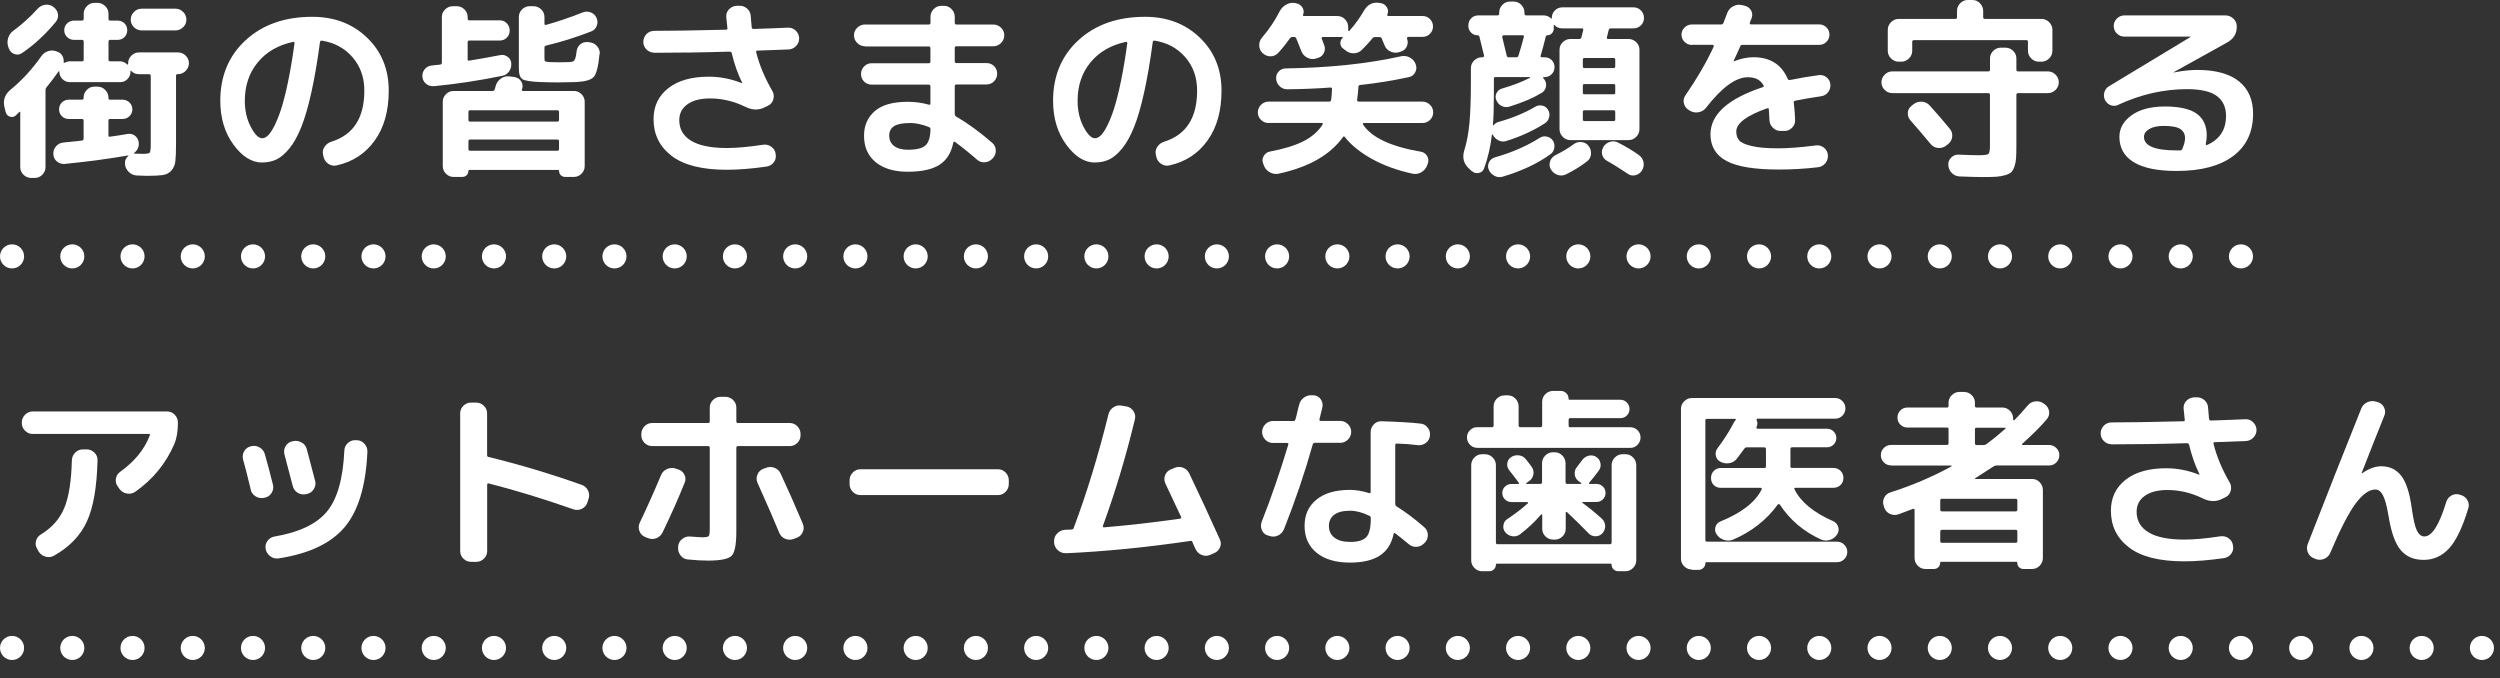 <?xml version="1.0" encoding="UTF-8"?><svg id="_レイヤー_1" xmlns="http://www.w3.org/2000/svg" xmlns:xlink="http://www.w3.org/1999/xlink" viewBox="0 0 415 112.56"><rect x="0" y="0" width="415" height="112.56" fill="#333333" stroke="none"/><defs><style>.cls-1{fill:none;}.cls-2{clip-path:url(#clippath);}.cls-3{fill:#fff;}.cls-4{clip-path:url(#clippath-1);}.cls-5{isolation:isolate;}</style><clipPath id="clippath"><rect class="cls-1" y="105.56" width="415" height="7"/></clipPath><clipPath id="clippath-1"><rect class="cls-1" y="40.56" width="378" height="7"/></clipPath></defs><g class="cls-2"><circle class="cls-3" cx="2" cy="107.56" r="2"/><circle class="cls-3" cx="12" cy="107.56" r="2"/><circle class="cls-3" cx="22" cy="107.56" r="2"/><circle class="cls-3" cx="32" cy="107.56" r="2"/><circle class="cls-3" cx="42" cy="107.56" r="2"/><circle class="cls-3" cx="52" cy="107.56" r="2"/><circle class="cls-3" cx="62" cy="107.56" r="2"/><circle class="cls-3" cx="72" cy="107.56" r="2"/><circle class="cls-3" cx="82" cy="107.56" r="2"/><circle class="cls-3" cx="92" cy="107.56" r="2"/><circle class="cls-3" cx="102" cy="107.56" r="2"/><circle class="cls-3" cx="112" cy="107.56" r="2"/><circle class="cls-3" cx="122" cy="107.56" r="2"/><circle class="cls-3" cx="132" cy="107.56" r="2"/><circle class="cls-3" cx="142" cy="107.56" r="2"/><circle class="cls-3" cx="152" cy="107.56" r="2"/><circle class="cls-3" cx="162" cy="107.56" r="2"/><circle class="cls-3" cx="172" cy="107.56" r="2"/><circle class="cls-3" cx="182" cy="107.56" r="2"/><circle class="cls-3" cx="192" cy="107.56" r="2"/><circle class="cls-3" cx="202" cy="107.56" r="2"/><circle class="cls-3" cx="212" cy="107.56" r="2"/><circle class="cls-3" cx="222" cy="107.56" r="2"/><circle class="cls-3" cx="232" cy="107.56" r="2"/><circle class="cls-3" cx="242" cy="107.56" r="2"/><circle class="cls-3" cx="252" cy="107.56" r="2"/><circle class="cls-3" cx="262" cy="107.56" r="2"/><circle class="cls-3" cx="272" cy="107.56" r="2"/><circle class="cls-3" cx="282" cy="107.56" r="2"/><circle class="cls-3" cx="292" cy="107.56" r="2"/><circle class="cls-3" cx="302" cy="107.56" r="2"/><circle class="cls-3" cx="312" cy="107.56" r="2"/><circle class="cls-3" cx="322" cy="107.56" r="2"/><circle class="cls-3" cx="332" cy="107.56" r="2"/><circle class="cls-3" cx="342" cy="107.56" r="2"/><circle class="cls-3" cx="352" cy="107.56" r="2"/><circle class="cls-3" cx="362" cy="107.56" r="2"/><circle class="cls-3" cx="372" cy="107.56" r="2"/><circle class="cls-3" cx="382" cy="107.56" r="2"/><circle class="cls-3" cx="392" cy="107.56" r="2"/><circle class="cls-3" cx="402" cy="107.56" r="2"/><circle class="cls-3" cx="412" cy="107.56" r="2"/></g><g class="cls-5"><g class="cls-5"><path class="cls-3" d="m5.44,72.04c-.49,0-.92-.18-1.28-.54-.36-.36-.54-.79-.54-1.28v-.1c0-.49.18-.92.54-1.28.36-.36.79-.54,1.28-.54h22.3c.49,0,.91.18,1.26.54s.53.79.53,1.28v.1c0,1.41-.2,2.58-.61,3.52-1.37,3.18-3.51,5.8-6.43,7.87-.43.3-.9.41-1.41.32-.51-.08-.93-.34-1.25-.77l-.29-.42c-.28-.38-.38-.81-.3-1.28.07-.47.31-.85.72-1.15,2.39-1.71,4.02-3.71,4.9-6.02.09-.17.03-.26-.16-.26H5.44Zm8.32,2.56h.64c.49,0,.92.18,1.28.54.36.36.53.79.51,1.28-.11,4.42-.69,7.79-1.76,10.13-1.07,2.34-2.88,4.23-5.44,5.68-.45.26-.92.31-1.42.18-.5-.14-.89-.43-1.17-.88l-.22-.42c-.26-.4-.33-.84-.21-1.3.12-.46.38-.82.78-1.07,1.83-1.11,3.14-2.56,3.9-4.37.77-1.8,1.19-4.46,1.28-7.98.02-.49.21-.91.56-1.26.35-.35.77-.53,1.26-.53Z"/><path class="cls-3" d="m41.63,81.29c-.51-2.15-.94-3.83-1.28-5.02-.13-.49-.06-.95.19-1.38.26-.43.62-.69,1.09-.8l.06-.03c.49-.11.95-.04,1.39.21.44.25.73.61.88,1.1.43,1.49.87,3.18,1.34,5.06.13.47.06.92-.19,1.36-.26.44-.63.71-1.12.82l-.16.03c-.49.11-.95.03-1.39-.24-.44-.27-.71-.63-.82-1.1Zm17.6-8.22c.51.02.94.22,1.28.61.34.38.5.83.48,1.34-.26,5.65-1.52,9.82-3.79,12.5-2.27,2.68-5.92,4.4-10.93,5.17-.51.08-.98-.03-1.39-.34-.42-.31-.68-.72-.78-1.23-.09-.47.01-.91.29-1.31.28-.41.66-.65,1.15-.74,4.12-.7,7.03-2.09,8.74-4.16,1.71-2.07,2.67-5.44,2.88-10.11.02-.49.21-.91.58-1.25.36-.34.79-.5,1.28-.48h.22Zm-8.42,8.96c-.49.11-.95.03-1.38-.22s-.7-.63-.83-1.12c-.19-.7-.65-2.45-1.38-5.25-.13-.49-.06-.95.19-1.38.26-.43.62-.69,1.09-.8l.16-.03c.49-.11.96-.03,1.41.22.45.26.74.63.86,1.12.6,2.22,1.06,3.97,1.38,5.25.13.47.06.92-.21,1.36s-.65.71-1.14.82l-.16.03Z"/><path class="cls-3" d="m78.18,93.26c-.49,0-.91-.18-1.26-.53s-.53-.77-.53-1.26v-22.85c0-.49.18-.91.53-1.26s.77-.53,1.26-.53h.86c.49,0,.92.18,1.28.53.36.35.54.77.54,1.26v6.91c0,.19.07.3.22.32,5.08,1.24,10.24,2.78,15.49,4.64.47.17.82.48,1.04.93.22.45.25.92.08,1.41l-.19.61c-.17.47-.47.81-.91,1.02-.44.21-.89.25-1.36.1-5.06-1.77-9.77-3.21-14.14-4.32-.06-.02-.12,0-.16.05-.04.05-.06.11-.06.18v11.01c0,.49-.18.91-.54,1.26-.36.35-.79.53-1.28.53h-.86Z"/><path class="cls-3" d="m107.07,89.13c-.45-.19-.76-.52-.93-.99-.17-.47-.15-.93.06-1.38,1.24-2.58,2.41-5.21,3.52-7.87.19-.47.52-.81.99-1.02.47-.21.94-.25,1.41-.1l.48.16c.47.15.81.44,1.02.88.21.44.22.88.03,1.33-1,2.5-2.22,5.24-3.65,8.22-.23.47-.58.79-1.04.98-.46.18-.93.18-1.42-.02l-.48-.19Zm9.5.06c.62,0,.98-.07,1.09-.21.11-.14.16-.57.16-1.3v-13.34c0-.19-.1-.29-.29-.29h-9.28c-.49,0-.91-.18-1.26-.53-.35-.35-.53-.77-.53-1.26v-.22c0-.49.18-.92.53-1.28.35-.36.77-.54,1.26-.54h9.28c.19,0,.29-.08.29-.26v-2.3c0-.49.18-.91.53-1.26s.77-.53,1.26-.53h.8c.49,0,.92.18,1.28.53.36.35.54.77.54,1.26v2.3c0,.17.1.26.29.26h8.58c.49,0,.91.18,1.26.54.35.36.53.79.53,1.28v.22c0,.49-.18.91-.53,1.26-.35.35-.77.53-1.26.53h-8.58c-.19,0-.29.1-.29.29v13.92c0,2.13-.26,3.47-.78,4-.52.53-1.83.8-3.92.8-.92,0-2.04-.06-3.36-.19-.49-.04-.89-.27-1.2-.67-.31-.41-.44-.85-.4-1.34v-.16c.04-.49.26-.9.66-1.22s.84-.46,1.33-.42c1.07.09,1.74.13,2.02.13Zm10.56-11.52c.47-.19.94-.2,1.42-.02.48.18.83.51,1.04.98,1.19,2.56,2.42,5.33,3.68,8.32.19.47.19.93-.02,1.39-.2.46-.54.77-1.01.94l-.51.19c-.47.17-.93.16-1.39-.03-.46-.19-.78-.52-.98-.99-.77-1.88-1.97-4.65-3.62-8.32-.19-.45-.19-.9,0-1.36.19-.46.51-.77.96-.94l.42-.16Z"/><path class="cls-3" d="m142.82,82.18c-.49,0-.91-.18-1.26-.54-.35-.36-.53-.79-.53-1.28v-.64c0-.49.18-.92.53-1.28.35-.36.77-.54,1.26-.54h22.85c.49,0,.91.18,1.26.54.35.36.53.79.53,1.28v.64c0,.49-.18.92-.53,1.28-.35.36-.77.54-1.26.54h-22.85Z"/><path class="cls-3" d="m176.9,91.82c-.49.02-.93-.14-1.31-.5-.38-.35-.59-.77-.61-1.26v-.19c-.02-.49.14-.92.5-1.3.35-.37.77-.58,1.26-.62.13-.02.32-.03.58-.03s.45,0,.58-.03c.17,0,.29-.08.35-.26v-.03c2.18-5.82,4.1-12.11,5.76-18.85.13-.49.4-.87.83-1.15.43-.28.88-.36,1.38-.26l.8.13c.49.11.87.37,1.14.78.27.42.35.86.24,1.33-1.47,6.12-3.24,12.02-5.31,17.7-.04.17.02.26.19.26,4.07-.34,8.28-.82,12.61-1.44.19-.04.25-.15.16-.32-1.15-2.47-2.01-4.29-2.56-5.44-.23-.45-.27-.91-.11-1.38.16-.47.47-.81.94-1.02l.61-.26c.47-.21.94-.23,1.41-.06.47.17.82.48,1.06.93,1.58,3.29,3.27,6.94,5.09,10.98.21.45.22.9.03,1.34-.19.45-.52.77-.99.96l-.67.29c-.47.19-.93.19-1.39,0-.46-.19-.79-.52-1.01-.99-.02-.02-.1-.18-.22-.46-.13-.29-.22-.51-.29-.66-.06-.19-.18-.27-.35-.22-7.21,1.07-14.1,1.75-20.67,2.05Z"/><path class="cls-3" d="m210.46,88.9c-.47-.15-.8-.45-.99-.9s-.2-.91-.03-1.38c1.62-4.12,3.09-8.39,4.42-12.83.04-.17-.02-.26-.19-.26h-2.37c-.49,0-.91-.18-1.26-.54-.35-.36-.53-.79-.53-1.28s.18-.92.53-1.28c.35-.36.77-.54,1.26-.54h3.39c.19,0,.31-.08.35-.26.09-.28.19-.69.32-1.25.13-.55.23-.97.32-1.25.13-.49.4-.88.83-1.17.43-.29.9-.4,1.41-.34h.22c.49.06.87.3,1.13.7.27.41.35.84.24,1.31-.21.9-.37,1.56-.48,1.98-.04.17.03.26.22.26h3.23c.49,0,.92.18,1.28.54.36.36.54.79.54,1.28s-.18.92-.54,1.28c-.36.36-.79.54-1.28.54h-4.22c-.19,0-.31.1-.35.29-1.32,4.69-2.91,9.38-4.77,14.05-.19.47-.52.82-.98,1.04-.46.22-.93.25-1.42.08l-.29-.1Zm25.31-18.59c.51.04.92.27,1.23.67s.43.86.37,1.38c-.06.49-.3.89-.7,1.18-.41.3-.85.42-1.34.35-1.2-.15-2.35-.23-3.46-.26-.17,0-.26.1-.26.29v9.7c0,.17.06.31.19.42,1.45.9,2.99,2.05,4.61,3.46.38.32.59.74.61,1.25.02.51-.14.95-.48,1.31l-.1.1c-.34.36-.76.57-1.25.61s-.93-.1-1.31-.42c-.32-.28-.76-.63-1.31-1.07-.55-.44-.88-.69-.96-.75-.13-.08-.21-.06-.26.06-.34,1.64-1.1,2.85-2.29,3.63s-2.83,1.17-4.95,1.17c-2.37,0-4.22-.54-5.55-1.63-1.33-1.09-2-2.57-2-4.45s.66-3.29,1.97-4.37c1.31-1.08,3.17-1.62,5.58-1.62.94,0,2.01.18,3.2.54.15.04.22-.02.22-.19v-9.95c0-.49.18-.92.53-1.28.35-.36.77-.53,1.26-.51,2.73.08,4.88.21,6.43.38Zm-8.22,15.81v-.13c0-.19-.09-.32-.26-.38-1.13-.55-2.19-.83-3.17-.83-1.17,0-2.05.22-2.64.67-.59.45-.88,1.07-.88,1.86,0,.83.31,1.48.93,1.95.62.47,1.48.7,2.59.7,1.3,0,2.2-.27,2.69-.8.49-.53.74-1.55.74-3.04Z"/></g><g class="cls-5"><path class="cls-3" d="m245.22,74.34c-.47,0-.87-.17-1.2-.51-.33-.34-.5-.75-.5-1.22s.17-.87.5-1.2c.33-.33.73-.5,1.2-.5h2.46c.17,0,.26-.1.26-.29v-3.17c0-.49.18-.92.54-1.28s.79-.54,1.28-.54h.54c.49,0,.91.18,1.26.54.35.36.53.79.53,1.28v3.17c0,.19.1.29.29.29h3.33c.19,0,.29-.1.29-.29v-3.94c0-.49.18-.91.54-1.26.36-.35.79-.53,1.28-.53h1.25c.36,0,.67.13.93.38.26.26.38.56.38.9,0,.13.06.19.19.19h8.42c.41,0,.76.15,1.06.45.3.3.45.66.45,1.09s-.14.76-.43,1.06-.65.45-1.07.45h-8.35c-.17,0-.26.1-.26.29v.93c0,.19.08.29.26.29h9.98c.47,0,.87.17,1.2.5s.5.73.5,1.2-.17.88-.5,1.22c-.33.34-.73.51-1.2.51h-25.41Zm1.28,1.06c.49,0,.92.18,1.28.54.36.36.54.79.54,1.28v12.83c0,.19.08.29.26.29h18.66c.19,0,.29-.1.29-.29v-12.83c0-.49.18-.92.54-1.28s.79-.54,1.28-.54h.48c.49,0,.91.18,1.26.54.35.36.53.79.53,1.28v15.78c0,.49-.18.92-.53,1.28-.35.36-.77.54-1.26.54h-1.25c-.28,0-.52-.11-.74-.32-.21-.21-.32-.47-.32-.77,0-.11-.05-.16-.16-.16h-18.88c-.11,0-.16.05-.16.16,0,.3-.11.55-.32.77-.21.21-.46.32-.74.32h-1.25c-.49,0-.91-.18-1.26-.54-.35-.36-.53-.79-.53-1.28v-15.78c0-.49.18-.92.53-1.28.35-.36.77-.54,1.26-.54h.48Zm5.5,4.93c.17,0,.2-.07.1-.22-.19-.28-.49-.67-.88-1.17-.39-.5-.62-.79-.69-.88-.28-.34-.38-.73-.32-1.17.06-.44.28-.77.64-1.01.38-.26.82-.35,1.3-.29.48.06.86.28,1.14.64.13.15.3.37.53.67.22.3.36.48.4.54.3.41.41.85.32,1.33-.09.48-.34.86-.77,1.14l-.38.26s-.06.05-.05.1.04.06.08.06h2.27c.19,0,.29-.1.29-.29v-3.14c0-.49.18-.92.53-1.28.35-.36.77-.54,1.26-.54h.32c.49,0,.91.18,1.26.54.35.36.53.79.53,1.28v3.14c0,.19.1.29.29.29h2.24s.07-.02.1-.06.01-.07-.03-.1l-.38-.26c-.41-.28-.63-.66-.69-1.14-.05-.48.07-.9.37-1.26.04-.06.34-.46.9-1.18.28-.36.63-.59,1.07-.69.44-.1.85-.03,1.23.21.38.26.62.61.7,1.06.08.45-.01.85-.29,1.22-.41.58-.93,1.24-1.57,1.98-.11.15-.08.22.1.22h1.09c.41,0,.76.14,1.06.43s.45.65.45,1.07-.15.78-.45,1.07-.65.43-1.06.43h-2.27s-.07.02-.08.05c-.01.03,0,.07.05.11,1.11.81,2.17,1.68,3.17,2.59.36.32.55.71.58,1.18.02.47-.13.89-.45,1.25-.3.34-.68.51-1.15.51s-.86-.17-1.18-.51c-.85-.9-2.04-2.06-3.55-3.49-.04-.04-.09-.05-.14-.03-.05.02-.08.05-.08.1v2.69c0,.49-.18.91-.53,1.26s-.77.53-1.26.53h-.32c-.49,0-.91-.18-1.26-.53-.35-.35-.53-.77-.53-1.26v-2.3s-.03-.07-.08-.1c-.05-.02-.09-.01-.11.03-1.07,1.24-2.24,2.34-3.52,3.3-.38.28-.81.38-1.28.3-.47-.07-.85-.29-1.15-.66-.28-.34-.38-.74-.3-1.18.07-.45.29-.79.66-1.02,1.2-.79,2.34-1.66,3.42-2.62.04-.08,0-.15-.1-.19h-2.66c-.41,0-.76-.14-1.06-.43s-.45-.64-.45-1.07.15-.78.45-1.07.65-.43,1.06-.43h1.15Z"/><path class="cls-3" d="m280.86,94.54c-.49,0-.92-.18-1.28-.53-.36-.35-.54-.77-.54-1.26v-24.86c0-.49.18-.92.54-1.28.36-.36.79-.54,1.28-.54h23.78c.47,0,.87.17,1.2.51.33.34.5.75.5,1.22s-.17.87-.5,1.2c-.33.33-.73.5-1.2.5h-12.9c-.13,0-.17.09-.13.26.17.38.16.77-.03,1.15-.04.04-.04.1,0,.16.04.06.1.1.16.1h11.55c.43,0,.79.15,1.09.45s.45.66.45,1.09-.15.79-.45,1.09-.66.45-1.09.45h-5.82c-.17,0-.26.1-.26.29v2.88c0,.17.08.26.26.26h6.88c.47,0,.86.16,1.18.48.32.32.48.72.48,1.18s-.16.86-.48,1.17-.71.46-1.18.46h-6.3c-.19,0-.25.09-.16.26,1.02,2.09,3.16,3.85,6.4,5.28.43.19.71.51.85.96s.08.86-.18,1.25c-.3.45-.7.75-1.2.91s-1,.13-1.49-.08c-2.88-1.32-5.15-3.25-6.82-5.79-.04-.04-.1-.07-.16-.08-.06-.01-.12,0-.16.05-1.88,2.58-4.36,4.53-7.46,5.86-.49.19-.99.2-1.5.03-.51-.17-.92-.48-1.22-.93-.26-.38-.31-.79-.18-1.23s.42-.74.85-.91c3.5-1.43,5.77-3.2,6.82-5.31.04-.04.04-.1,0-.16-.04-.06-.1-.1-.16-.1h-6.62c-.47,0-.86-.15-1.17-.46s-.46-.7-.46-1.17.15-.86.46-1.18c.31-.32.7-.48,1.17-.48h7.2c.19,0,.29-.08.29-.26v-2.88c0-.19-.1-.29-.29-.29h-2.91c-.17,0-.31.08-.42.26-.26.36-.66.91-1.22,1.63-.32.41-.74.65-1.26.74-.52.08-1.02,0-1.49-.26-.41-.21-.65-.55-.74-1.02-.08-.47.02-.88.32-1.25,1.07-1.41,1.97-2.84,2.72-4.29,0-.02.08-.14.26-.35.08-.13.04-.19-.13-.19h-4.64c-.17,0-.26.09-.26.26v19.84c0,.19.08.29.26.29h21.6c.47,0,.87.17,1.2.5.33.33.5.73.5,1.2s-.17.87-.5,1.2c-.33.33-.73.5-1.2.5h-21.7c-.11,0-.16.06-.16.19,0,.3-.11.55-.34.77-.22.21-.49.32-.78.32h-1.12Z"/><path class="cls-3" d="m313.92,77.26c-.47,0-.87-.17-1.2-.5-.33-.33-.5-.73-.5-1.2s.17-.87.5-1.2.73-.5,1.2-.5h9.28c.17,0,.26-.1.26-.29v-2.34c0-.17-.08-.26-.26-.26h-6.56c-.47,0-.86-.16-1.18-.48-.32-.32-.48-.71-.48-1.18s.16-.86.48-1.18c.32-.32.71-.48,1.18-.48h6.56c.17,0,.26-.08.26-.26v-.54c0-.49.18-.91.54-1.26.36-.35.79-.53,1.28-.53h.74c.49,0,.92.18,1.28.53.36.35.54.77.54,1.26v.54c0,.17.1.26.29.26h4.26c.49,0,.91.18,1.26.54.35.36.53.79.53,1.28v.19s.03.07.08.1c.05.02.1.01.14-.03.64-.64,1.38-1.45,2.21-2.43.32-.38.72-.61,1.22-.67.49-.06.95.04,1.38.32l.22.16c.41.3.65.69.72,1.17.07.48-.05.91-.37,1.3-.98,1.17-2.35,2.54-4.1,4.1-.04.02-.05.06-.02.11.03.05.07.08.11.08h4.38c.47,0,.87.17,1.2.5.33.33.5.73.5,1.2s-.17.87-.5,1.2c-.33.33-.73.5-1.2.5h-8.77c-.13,0-.3.06-.51.19-.53.36-1.53,1-2.98,1.92-.02.02-.03.05-.03.08s.02.05.06.05h9.41c.49,0,.91.18,1.26.54.35.36.53.79.53,1.28v11.3c0,.49-.18.92-.53,1.28-.35.36-.77.54-1.26.54h-1.44c-.28,0-.52-.1-.72-.29-.2-.19-.3-.44-.3-.74,0-.11-.05-.16-.16-.16h-12.48c-.11,0-.16.05-.16.16,0,.3-.1.54-.3.74-.2.19-.44.29-.72.29h-1.44c-.49,0-.91-.18-1.26-.54-.35-.36-.53-.79-.53-1.28v-7.97c0-.17-.08-.23-.26-.19-.53.21-1.33.51-2.4.9-.49.17-.96.15-1.42-.06-.46-.21-.77-.55-.94-1.02l-.1-.32c-.17-.47-.14-.92.08-1.36s.57-.73,1.04-.88c3.56-1.13,6.92-2.56,10.08-4.29.04-.02.06-.05.06-.1s-.02-.06-.06-.06h-9.98Zm20.67,5.54h-12.22c-.19,0-.29.08-.29.26v1.54c0,.19.1.29.29.29h12.22c.19,0,.29-.1.29-.29v-1.54c0-.17-.1-.26-.29-.26Zm.29,7.04v-1.6c0-.19-.1-.29-.29-.29h-12.22c-.19,0-.29.1-.29.29v1.6c0,.17.1.26.29.26h12.22c.19,0,.29-.08.29-.26Zm-7.04-18.59v2.34c0,.19.1.29.29.29h1.15c.17,0,.33-.05.48-.16,1.07-.79,2.11-1.64,3.14-2.56.04-.04.05-.08.03-.11-.02-.03-.05-.05-.1-.05h-4.7c-.19,0-.29.09-.29.26Z"/></g><g class="cls-5"><path class="cls-3" d="m350.5,73.74c-.49,0-.91-.18-1.26-.53-.35-.35-.53-.77-.53-1.26s.18-.94.53-1.3c.35-.35.78-.53,1.3-.53,2.62,0,6.58-.06,11.87-.19.21,0,.3-.08.26-.26-.06-.58-.13-1.18-.19-1.82-.04-.49.1-.92.43-1.28.33-.36.75-.56,1.26-.61h.42c.49-.04.93.11,1.33.45.39.34.6.76.62,1.25.02.19.05.5.08.93.03.43.06.75.08.96.04.17.15.26.32.26,2.5-.08,4.39-.16,5.7-.22.49-.02.92.14,1.28.48.36.34.55.76.58,1.25.02.49-.14.92-.5,1.3-.35.37-.77.57-1.26.59l-5.18.19c-.17,0-.24.1-.19.29.53,2.11,1.43,4.26,2.69,6.43.23.41.29.85.16,1.34-.13.49-.41.84-.83,1.06l-.61.29c-.98.51-2.04.49-3.17-.06-1.92-.94-3.88-1.41-5.89-1.41-1.62,0-2.88.33-3.78.98-.9.65-1.34,1.53-1.34,2.64,0,1.47.66,2.61,1.98,3.41,1.32.8,3.3,1.2,5.92,1.2,1.62,0,3.62-.18,5.98-.54.49-.08.94.02,1.36.3s.67.68.75,1.17v.06c.11.49.02.94-.27,1.34-.29.4-.68.65-1.17.74-2.47.36-4.69.54-6.66.54-4.1,0-7.15-.77-9.15-2.3-2.01-1.54-3.01-3.57-3.01-6.11,0-2.13.81-3.84,2.43-5.12,1.62-1.28,3.87-1.92,6.75-1.92,1.83,0,3.65.35,5.44,1.06h.06s.03-.04.03-.06c-.73-1.47-1.3-3.1-1.73-4.9-.04-.17-.17-.26-.38-.26-4.18.13-8.35.19-12.51.19Z"/><path class="cls-3" d="m384.13,92.68c-.47-.17-.81-.49-1.01-.94-.2-.46-.22-.92-.05-1.39,3.33-8.53,6.29-16.04,8.9-22.53.19-.47.52-.82.99-1.04.47-.22.95-.26,1.44-.11l.35.1c.47.15.8.44,1.01.88s.22.88.05,1.33c-1.07,2.65-2.33,5.82-3.78,9.54v.06h.06c1.13-.79,2.2-1.18,3.2-1.18,1.39,0,2.49.53,3.31,1.58.82,1.06,1.4,2.83,1.74,5.33.26,1.86.54,3.11.86,3.76.32.65.74.98,1.25.98,1.26,0,2.46-1.9,3.62-5.7.15-.49.44-.85.86-1.09.43-.24.87-.29,1.34-.16l.19.06c.49.13.86.41,1.12.85s.31.89.16,1.36c-.96,3.18-2.03,5.4-3.2,6.67-1.17,1.27-2.58,1.9-4.22,1.9s-2.89-.54-3.81-1.63c-.92-1.09-1.59-2.99-2.02-5.7-.28-1.64-.59-2.78-.93-3.41-.34-.63-.76-.94-1.25-.94-1.02,0-2.11.77-3.26,2.3-1.15,1.54-2.56,4.27-4.22,8.19-.19.47-.52.8-.99,1.01-.47.2-.94.22-1.41.05l-.32-.13Z"/></g></g><g class="cls-4"><circle class="cls-3" cx="2" cy="42.56" r="2"/><circle class="cls-3" cx="12" cy="42.56" r="2"/><circle class="cls-3" cx="22" cy="42.56" r="2"/><circle class="cls-3" cx="32" cy="42.56" r="2"/><circle class="cls-3" cx="42" cy="42.56" r="2"/><circle class="cls-3" cx="52" cy="42.56" r="2"/><circle class="cls-3" cx="62" cy="42.56" r="2"/><circle class="cls-3" cx="72" cy="42.56" r="2"/><circle class="cls-3" cx="82" cy="42.56" r="2"/><circle class="cls-3" cx="92" cy="42.56" r="2"/><circle class="cls-3" cx="102" cy="42.56" r="2"/><circle class="cls-3" cx="112" cy="42.56" r="2"/><circle class="cls-3" cx="122" cy="42.56" r="2"/><circle class="cls-3" cx="132" cy="42.56" r="2"/><circle class="cls-3" cx="142" cy="42.56" r="2"/><circle class="cls-3" cx="152" cy="42.56" r="2"/><circle class="cls-3" cx="162" cy="42.56" r="2"/><circle class="cls-3" cx="172" cy="42.56" r="2"/><circle class="cls-3" cx="182" cy="42.56" r="2"/><circle class="cls-3" cx="192" cy="42.56" r="2"/><circle class="cls-3" cx="202" cy="42.56" r="2"/><circle class="cls-3" cx="212" cy="42.56" r="2"/><circle class="cls-3" cx="222" cy="42.56" r="2"/><circle class="cls-3" cx="232" cy="42.56" r="2"/><circle class="cls-3" cx="242" cy="42.56" r="2"/><circle class="cls-3" cx="252" cy="42.56" r="2"/><circle class="cls-3" cx="262" cy="42.56" r="2"/><circle class="cls-3" cx="272" cy="42.56" r="2"/><circle class="cls-3" cx="282" cy="42.56" r="2"/><circle class="cls-3" cx="292" cy="42.56" r="2"/><circle class="cls-3" cx="302" cy="42.56" r="2"/><circle class="cls-3" cx="312" cy="42.56" r="2"/><circle class="cls-3" cx="322" cy="42.56" r="2"/><circle class="cls-3" cx="332" cy="42.56" r="2"/><circle class="cls-3" cx="342" cy="42.56" r="2"/><circle class="cls-3" cx="352" cy="42.56" r="2"/><circle class="cls-3" cx="362" cy="42.56" r="2"/><circle class="cls-3" cx="372" cy="42.56" r="2"/></g><g class="cls-5"><g class="cls-5"><path class="cls-3" d="m29.54,8.7c.49,0,.92.18,1.28.53.36.35.54.77.54,1.26s-.18.92-.54,1.28c-.36.36-.79.54-1.28.54h-.03c-.19,0-.29.09-.29.26v11.36c0,1.28-.04,2.23-.11,2.85-.08.62-.3,1.13-.67,1.54-.37.41-.84.65-1.41.74-.57.08-1.45.13-2.64.13-.17,0-.75-.02-1.73-.06-.51-.04-.95-.25-1.31-.61s-.57-.8-.61-1.31c-.04-.51.14-.95.54-1.31.06-.06.06-.1,0-.1-3.11.55-6.62,1.02-10.53,1.41-.49.04-.92-.09-1.3-.4-.37-.31-.57-.71-.59-1.2-.04-.49.1-.93.43-1.31.33-.38.74-.6,1.23-.64,1.34-.13,2.37-.23,3.07-.32.19-.04.29-.15.29-.32v-2.98c0-.19-.1-.29-.29-.29h-2.18c-.45,0-.83-.15-1.14-.46-.31-.31-.46-.69-.46-1.14s.15-.83.46-1.14c.31-.31.69-.46,1.14-.46h2.18c.19,0,.29-.1.29-.29v-.06c0-.49.18-.92.53-1.28.35-.36.77-.54,1.26-.54h.51c.49,0,.92.18,1.28.54.36.36.54.79.54,1.28v.06c0,.19.08.29.26.29h2.08c.45,0,.83.15,1.15.46.32.31.48.69.48,1.14s-.16.83-.48,1.14c-.32.31-.7.46-1.15.46h-2.08c-.17,0-.26.1-.26.29v2.43c0,.19.08.27.26.22.19-.02.63-.08,1.33-.19.69-.11,1.22-.19,1.58-.26.47-.08.88.02,1.25.3.36.29.56.67.61,1.14.06.7-.19,1.27-.77,1.7-.02.04,0,.08.06.13h.1c.36.02.78.03,1.25.03.66,0,1.05-.06,1.17-.19.12-.13.18-.55.18-1.28v-11.49c0-.17-.1-.26-.29-.26h-1.63c-.56,0-.99-.18-1.31-.54-.09-.08-.13-.07-.13.03v.1c0,.47-.17.88-.5,1.22-.33.34-.74.51-1.23.51h-8.35c-.47,0-.88-.17-1.22-.51-.34-.34-.51-.75-.51-1.22,0-.04-.02-.07-.05-.08-.03,0-.06,0-.08.02-.51.75-1.17,1.62-1.98,2.62-.13.13-.19.3-.19.51v12.77c0,.49-.18.91-.53,1.26-.35.35-.77.53-1.26.53h-.58c-.49,0-.92-.18-1.28-.53-.36-.35-.54-.77-.54-1.26v-9.09s-.02-.07-.05-.1-.07-.01-.11.03l-.54.54c-.3.28-.63.36-1.01.24-.37-.12-.61-.38-.72-.78l-.19-.8c-.28-1.15.06-2.12,1.02-2.91,1.9-1.56,3.59-3.4,5.09-5.54.3-.43.69-.71,1.18-.86.49-.15.98-.12,1.47.1l.1.03c.34.15.6.38.77.7.17.32.23.65.19.99,0,.15.06.18.19.1.3-.15.58-.22.83-.22h2.02c.19,0,.29-.08.29-.26v-3.01c0-.19-.1-.29-.29-.29h-1.31c-.45,0-.83-.16-1.15-.46-.32-.31-.48-.69-.48-1.14s.16-.83.48-1.14c.32-.31.7-.46,1.15-.46h1.31c.19,0,.29-.1.29-.29v-.83c0-.49.18-.92.53-1.28.35-.36.77-.54,1.26-.54h.51c.49,0,.92.18,1.28.54.36.36.54.79.54,1.28v.83c0,.19.08.29.26.29h1.25c.45,0,.83.15,1.14.46s.46.69.46,1.14-.16.83-.46,1.14c-.31.31-.69.46-1.14.46h-1.25c-.17,0-.26.1-.26.29v3.01c0,.17.08.26.26.26h1.66c.4,0,.8.17,1.18.51.04.04.08.05.11.03.03-.02.05-.05.05-.1v-.13c0-.49.18-.91.54-1.26.36-.35.79-.53,1.28-.53h6.43ZM8.9,1.18c.4.3.65.69.72,1.17.07.48-.05.91-.37,1.3-1.75,2.11-3.63,3.84-5.63,5.18-.38.26-.8.3-1.23.14-.44-.16-.74-.46-.91-.91l-.1-.26c-.17-.49-.18-.99-.02-1.5.16-.51.45-.92.88-1.22,1.41-1.02,2.75-2.24,4.03-3.65.34-.36.76-.58,1.25-.64.49-.06.94.05,1.34.35l.03.03Zm14.62,3.87c-.49,0-.92-.18-1.28-.53-.36-.35-.54-.77-.54-1.26s.18-.92.54-1.28.79-.54,1.28-.54h5.6c.49,0,.92.18,1.28.54.36.36.54.79.54,1.28s-.18.91-.54,1.26c-.36.35-.79.53-1.28.53h-5.6Z"/></g><g class="cls-5"><path class="cls-3" d="m43.52,26.98c-1.73,0-3.32-.99-4.77-2.98-1.45-1.98-2.18-4.41-2.18-7.26,0-4.14,1.41-7.5,4.22-10.08,2.82-2.58,6.5-3.87,11.04-3.87,3.67,0,6.7,1.15,9.1,3.46,2.4,2.3,3.6,5.24,3.6,8.8,0,3.35-.77,6.11-2.32,8.27-1.55,2.17-3.66,3.55-6.35,4.14-.51.11-.98,0-1.39-.29-.42-.3-.68-.7-.78-1.22l-.06-.29c-.11-.47-.02-.91.26-1.31.28-.41.65-.68,1.12-.83,3.65-1.13,5.47-3.96,5.47-8.48,0-2.18-.65-4.02-1.94-5.52-1.29-1.5-2.98-2.43-5.07-2.77-.19-.04-.31.03-.35.22-.43,3.22-.91,6.02-1.44,8.4-.53,2.38-1.09,4.3-1.68,5.76-.59,1.46-1.24,2.63-1.97,3.52-.73.89-1.44,1.49-2.14,1.82-.7.33-1.49.5-2.37.5Zm5.15-20.03c-2.5.53-4.46,1.67-5.89,3.41-1.43,1.74-2.14,3.87-2.14,6.38,0,1.62.33,3.06.99,4.32s1.29,1.89,1.89,1.89c.3,0,.61-.14.93-.43.32-.29.68-.81,1.07-1.57.39-.76.78-1.71,1.15-2.85.37-1.14.76-2.66,1.15-4.54.39-1.89.75-4.02,1.07-6.38.02-.06,0-.12-.05-.18-.05-.05-.11-.07-.18-.05Z"/></g><g class="cls-5"><path class="cls-3" d="m72,14.3c-.47.04-.89-.08-1.26-.38-.37-.3-.58-.69-.62-1.18-.04-.47.08-.88.38-1.25.3-.36.68-.56,1.15-.61.15-.02.38-.05.7-.08s.56-.06.74-.08c.17-.04.26-.15.26-.32V2.82c0-.49.18-.91.54-1.26.36-.35.79-.53,1.28-.53h.64c.49,0,.92.18,1.28.53.36.35.54.77.54,1.26v.26c0,.19.08.29.26.29h5.06c.47,0,.86.17,1.18.5.32.33.48.73.48,1.2s-.16.86-.48,1.18c-.32.32-.71.48-1.18.48h-5.06c-.17,0-.26.1-.26.29v2.82c0,.19.08.27.26.22,1.13-.17,2.83-.47,5.09-.9.45-.11.86-.03,1.25.24s.6.63.64,1.1c.04.49-.08.94-.35,1.34-.28.41-.65.65-1.12.74-3.84.79-7.64,1.37-11.39,1.73Zm14.69.42l-.03.06-.03.06c-.04.17.03.26.22.26h8.42c.49,0,.91.18,1.26.53.35.35.53.77.53,1.26v10.69c0,.49-.18.91-.53,1.26-.35.35-.77.53-1.26.53h-1.44c-.3,0-.54-.1-.74-.29-.19-.19-.29-.44-.29-.74,0-.09-.05-.13-.16-.13h-14.72c-.11,0-.16.04-.16.13,0,.3-.1.54-.29.74-.19.19-.44.29-.74.29h-1.44c-.49,0-.91-.18-1.26-.53-.35-.35-.53-.77-.53-1.26v-10.69c0-.49.18-.91.53-1.26.35-.35.77-.53,1.26-.53h6.5c.15,0,.27-.1.35-.29.02-.06.05-.17.08-.3s.06-.24.08-.3c.15-.49.44-.89.86-1.18s.9-.42,1.41-.35l.77.1c.49.06.87.29,1.14.67.27.38.34.81.21,1.28Zm5.82,3.58h-14.46c-.19,0-.29.1-.29.29v1.31c0,.19.1.29.29.29h14.46c.19,0,.29-.1.29-.29v-1.31c0-.19-.1-.29-.29-.29Zm.29,6.46v-1.31c0-.19-.1-.29-.29-.29h-14.46c-.19,0-.29.1-.29.29v1.31c0,.17.1.26.29.26h14.46c.19,0,.29-.08.29-.26Zm6.72-15.78c-.19,2.03-.51,3.29-.96,3.79-.45.5-1.43.78-2.94.85-1.28.04-2.26.06-2.94.06-.81,0-1.79-.02-2.94-.06-1.62-.06-2.63-.22-3.02-.48-.4-.26-.59-.85-.59-1.79V2.82c0-.49.18-.91.53-1.26.35-.35.77-.53,1.26-.53h.64c.49,0,.92.18,1.28.53.36.35.54.77.54,1.26v1.09c0,.19.08.27.26.22,1.79-.49,3.81-1.17,6.05-2.05.45-.19.9-.2,1.36-.03.46.17.78.48.98.93.19.43.2.86.03,1.31-.17.45-.48.76-.93.93-2.58,1-5.07,1.78-7.46,2.34-.19.04-.29.15-.29.32v1.73c0,.32.03.51.1.56.06.05.31.1.74.14.3.02.82.03,1.57.03s1.26-.01,1.6-.03c.36-.02.61-.06.74-.11.13-.05.24-.2.34-.43.1-.23.18-.63.24-1.18.04-.51.25-.92.62-1.23.37-.31.8-.43,1.3-.37l.26.03c.51.06.93.29,1.25.67.32.38.46.82.42,1.31Z"/></g><g class="cls-5"><path class="cls-3" d="m108.58,8.74c-.49,0-.91-.18-1.26-.53-.35-.35-.53-.77-.53-1.26s.18-.94.53-1.3c.35-.35.78-.53,1.3-.53,2.62,0,6.58-.06,11.87-.19.21,0,.3-.08.26-.26-.06-.58-.13-1.18-.19-1.82-.04-.49.1-.92.43-1.28.33-.36.75-.56,1.26-.61h.42c.49-.04.93.11,1.33.45.39.34.6.76.62,1.25.02.19.05.5.08.93.03.43.06.75.08.96.04.17.15.26.32.26,2.5-.08,4.39-.16,5.7-.22.49-.02.92.14,1.28.48.36.34.55.76.58,1.25.02.49-.14.92-.5,1.3s-.77.57-1.26.59l-5.18.19c-.17,0-.24.1-.19.29.53,2.11,1.43,4.26,2.69,6.43.23.41.29.85.16,1.34-.13.49-.41.84-.83,1.06l-.61.29c-.98.51-2.04.49-3.17-.06-1.92-.94-3.88-1.41-5.89-1.41-1.62,0-2.88.33-3.78.98s-1.34,1.53-1.34,2.64c0,1.47.66,2.61,1.98,3.41,1.32.8,3.3,1.2,5.92,1.2,1.62,0,3.62-.18,5.98-.54.49-.08.94.02,1.36.3s.67.68.75,1.17v.06c.11.49.02.94-.27,1.34-.29.4-.68.65-1.17.74-2.48.36-4.69.54-6.66.54-4.1,0-7.15-.77-9.15-2.3-2.01-1.54-3.01-3.57-3.01-6.11,0-2.13.81-3.84,2.43-5.12,1.62-1.28,3.87-1.92,6.75-1.92,1.83,0,3.65.35,5.44,1.06h.06s.03-.04.03-.06c-.73-1.47-1.3-3.1-1.73-4.9-.04-.17-.17-.26-.38-.26-4.18.13-8.35.19-12.51.19Z"/><path class="cls-3" d="m143.58,7.68c-.49,0-.92-.18-1.28-.54-.36-.36-.54-.79-.54-1.28s.18-.91.54-1.26c.36-.35.79-.53,1.28-.53h10.59c.19,0,.29-.1.29-.29v-.99c0-.49.18-.92.53-1.28.35-.36.77-.54,1.26-.54h.45c.49,0,.91.18,1.26.54.35.36.53.79.53,1.28v.99c0,.19.1.29.29.29h6.11c.49,0,.92.18,1.28.53.36.35.54.77.54,1.26s-.18.92-.54,1.28c-.36.36-.79.54-1.28.54h-6.11c-.19,0-.29.08-.29.26v2.24c0,.19.1.29.29.29h4.99c.49,0,.91.17,1.25.51.34.34.51.76.51,1.25s-.17.91-.51,1.26c-.34.35-.76.53-1.25.53h-4.99c-.19,0-.29.1-.29.29v4.61c0,.17.07.31.22.42,1.92,1.11,3.91,2.56,5.98,4.35.38.32.59.74.61,1.25.02.51-.14.95-.48,1.31l-.1.1c-.34.36-.76.56-1.26.59-.5.03-.93-.12-1.3-.46-1.34-1.17-2.55-2.14-3.62-2.91-.15-.11-.25-.07-.29.1-.34,1.71-1.12,2.94-2.32,3.7-1.21.76-2.95,1.14-5.23,1.14s-4.04-.53-5.33-1.58c-1.29-1.06-1.94-2.52-1.94-4.4,0-1.68.59-3.04,1.78-4.08,1.18-1.04,3.01-1.55,5.49-1.55,1.22,0,2.38.16,3.49.48.17.04.26-.02.26-.19v-2.85c0-.19-.1-.29-.29-.29h-9.47c-.49,0-.91-.17-1.25-.51-.34-.34-.51-.76-.51-1.25s.17-.91.51-1.26c.34-.35.76-.53,1.25-.53h9.47c.19,0,.29-.1.29-.29v-2.21c0-.19-.1-.29-.29-.29h-10.59Zm7.14,17.18c1.41,0,2.38-.24,2.91-.72.53-.48.81-1.38.83-2.7,0-.17-.09-.29-.26-.35-1.15-.45-2.18-.67-3.07-.67-1.26,0-2.16.17-2.7.51-.54.34-.82.86-.82,1.57,0,.75.27,1.33.82,1.74s1.31.62,2.29.62Z"/><path class="cls-3" d="m181.76,26.98c-1.73,0-3.32-.99-4.77-2.98-1.45-1.98-2.18-4.41-2.18-7.26,0-4.14,1.41-7.5,4.22-10.08,2.82-2.58,6.5-3.87,11.04-3.87,3.67,0,6.7,1.15,9.1,3.46,2.4,2.3,3.6,5.24,3.6,8.8,0,3.35-.77,6.11-2.32,8.27-1.55,2.17-3.66,3.55-6.35,4.14-.51.11-.98,0-1.39-.29-.42-.3-.68-.7-.78-1.22l-.06-.29c-.11-.47-.02-.91.26-1.31.28-.41.65-.68,1.12-.83,3.65-1.13,5.47-3.96,5.47-8.48,0-2.18-.65-4.02-1.94-5.52-1.29-1.5-2.98-2.43-5.07-2.77-.19-.04-.31.03-.35.22-.43,3.22-.91,6.02-1.44,8.4-.53,2.38-1.09,4.3-1.68,5.76-.59,1.46-1.24,2.63-1.97,3.52-.73.89-1.44,1.49-2.14,1.82-.7.33-1.49.5-2.37.5Zm5.15-20.03c-2.5.53-4.46,1.67-5.89,3.41-1.43,1.74-2.14,3.87-2.14,6.38,0,1.62.33,3.06.99,4.32s1.29,1.89,1.89,1.89c.3,0,.61-.14.93-.43.32-.29.68-.81,1.07-1.57.39-.76.78-1.71,1.15-2.85.37-1.14.76-2.66,1.15-4.54.39-1.89.75-4.02,1.07-6.38.02-.06,0-.12-.05-.18-.05-.05-.11-.07-.18-.05Z"/></g><g class="cls-5"><path class="cls-3" d="m210.59,20.42c-.49,0-.91-.17-1.26-.51-.35-.34-.53-.76-.53-1.25s.18-.91.53-1.26.77-.53,1.26-.53h10.05c.17,0,.28-.08.32-.26.06-.38.12-.99.16-1.82,0-.17-.09-.26-.26-.26-2.3.17-4.7.27-7.2.29-.47,0-.88-.17-1.23-.5-.35-.33-.55-.74-.59-1.23-.04-.47.1-.88.42-1.22.32-.34.71-.51,1.18-.51,7.23-.11,13.61-.78,19.14-2.02.49-.11.96-.04,1.42.19.46.24.78.59.98,1.06l.03.1c.17.45.14.89-.08,1.31-.22.43-.57.69-1.04.8-2.67.58-5.37,1.01-8.1,1.31-.19.04-.29.13-.29.26-.02.58-.1,1.32-.22,2.24-.02.06,0,.12.06.18.06.05.13.08.19.08h10.59c.49,0,.91.18,1.26.53.35.35.53.77.53,1.26s-.18.91-.53,1.25c-.35.34-.77.51-1.26.51h-9.73c-.06,0-.11.03-.14.1-.03.06-.03.12.02.16,1.41,2.15,4.62,3.66,9.63,4.51.45.09.78.33,1.01.72.22.4.26.81.11,1.23l-.13.35c-.19.49-.52.86-.98,1.12s-.94.33-1.46.22c-2.54-.56-4.78-1.37-6.72-2.45s-3.45-2.3-4.51-3.66c-.11-.11-.2-.1-.29.03-2.11,2.96-5.66,4.99-10.66,6.08-.51.11-1,.03-1.47-.22-.47-.26-.8-.63-.99-1.12l-.13-.35c-.17-.43-.14-.84.1-1.25.23-.41.59-.65,1.06-.74,2.28-.43,4.12-.99,5.52-1.7,1.4-.7,2.47-1.64,3.22-2.82.02-.04.02-.09-.02-.14-.03-.05-.08-.08-.14-.08h-8.83Zm23.17-14.27c-.17,0-.23.09-.19.26.17.47.15.92-.06,1.34-.21.43-.55.7-1.02.83l-.32.1c-.49.13-.97.07-1.42-.16-.46-.23-.77-.59-.94-1.06-.04-.11-.11-.28-.21-.51-.1-.23-.17-.41-.21-.51-.08-.19-.21-.29-.38-.29h-.77c-.17,0-.31.08-.42.22-.45.56-1.04,1.2-1.76,1.92-.36.36-.81.55-1.33.56s-.99-.15-1.39-.5l-.42-.32c-.28-.21-.42-.5-.42-.86s.13-.66.38-.9c.08-.08.06-.13-.06-.13h-3.23c-.06,0-.12.03-.16.08-.04.05-.05.11-.03.18.06.15.2.51.42,1.09.17.45.15.89-.06,1.31-.21.43-.55.7-1.02.83l-.32.1c-.49.13-.97.08-1.42-.16-.46-.23-.78-.6-.98-1.09-.11-.28-.38-.97-.83-2.08-.06-.17-.18-.26-.35-.26h-.29c-.17,0-.31.08-.42.22-.7.98-1.37,1.8-1.98,2.46-.36.36-.79.54-1.28.53-.49-.01-.93-.2-1.31-.56-.34-.34-.52-.76-.53-1.26-.01-.5.16-.94.5-1.33,1.17-1.37,2.14-2.82,2.91-4.35.26-.47.61-.83,1.07-1.09.46-.26.93-.34,1.42-.26l.26.06c.45.09.79.32,1.02.7.23.38.27.78.1,1.18-.04.15.01.22.16.22h5.54c.49,0,.91.18,1.26.54.35.36.53.79.53,1.28v.58s.03.07.08.1c.05.02.09.01.11-.03.98-1.11,1.79-2.23,2.43-3.36.62-1.05,1.48-1.47,2.59-1.28l.22.03c.45.08.78.33,1.01.72.22.39.24.79.05,1.2-.02.04-.02.09.02.14.03.05.08.08.14.08h5.7c.49,0,.9.17,1.23.51.33.34.5.75.5,1.22s-.17.88-.5,1.22c-.33.34-.74.51-1.23.51h-2.37Z"/><path class="cls-3" d="m244.32,28.42l-.54-.51c-.83-.79-1.07-1.78-.7-2.98.41-1.3.69-2.8.85-4.5s.24-4.08.24-7.15v-1.98c0-.49.18-.91.54-1.26.36-.35.79-.53,1.28-.53h.13c.06,0,.12-.03.18-.1.05-.06.07-.13.05-.19-.06-.28-.32-1.32-.77-3.14-.04-.15-.14-.22-.29-.22-.43,0-.79-.15-1.09-.45-.3-.3-.45-.66-.45-1.09v-.1c0-.47.15-.86.46-1.18.31-.32.7-.48,1.17-.48h3.2c.19,0,.29-.1.29-.29v-.19c0-.49.18-.92.53-1.28.35-.36.77-.54,1.26-.54h.61c.49,0,.91.18,1.26.54.35.36.53.79.53,1.28v.19c0,.19.1.29.29.29h2.91c.47,0,.86.16,1.18.48.02.04.05.06.1.05s.06-.04.06-.08v-.03c0-.49.17-.91.51-1.25s.76-.51,1.25-.51h11.81c.47,0,.88.17,1.22.51s.51.76.51,1.25-.17.9-.51,1.23c-.34.33-.75.5-1.22.5h-3.81c-.17,0-.28.1-.32.29-.06.28-.16.67-.29,1.18-.04.19.02.29.19.29h3.39c.49,0,.92.18,1.28.53.36.35.54.77.54,1.26v13.18c0,.49-.18.92-.54,1.28s-.79.54-1.28.54h-9.63c-.49,0-.92-.18-1.28-.54s-.54-.79-.54-1.28v-13.18c0-.49.18-.91.54-1.26.36-.35.79-.53,1.28-.53h1.47c.19,0,.31-.1.35-.29.13-.51.22-.91.29-1.18.04-.19-.02-.29-.19-.29h-3.26c-.56,0-.99-.18-1.31-.54-.08-.08-.13-.06-.13.06v.54c0,.3-.11.55-.32.77s-.47.32-.77.32c-.11,0-.18.05-.22.16-.28,1.17-.57,2.24-.86,3.2-.04.19.01.29.16.29h.48c.47,0,.86.15,1.18.46.32.31.48.7.48,1.17s-.16.86-.48,1.18-.71.48-1.18.48h-.13s-.07.02-.1.06c-.02.04-.02.08,0,.1.13.13.21.23.26.32.23.36.3.76.19,1.18-.11.43-.34.75-.7.96-1.37.83-3.14,1.59-5.31,2.27-.45.15-.88.12-1.3-.08-.42-.2-.72-.53-.91-.98-.17-.38-.17-.77.02-1.15.18-.38.47-.64.88-.77,1.83-.53,3.39-1.13,4.67-1.79.02-.02.03-.05.03-.08s-.02-.05-.06-.05h-5.66c-.19,0-.29.08-.29.26v2.78c0,2.07-.05,3.71-.16,4.93.02.04.05.06.1.06.21-.3.49-.49.83-.58,2.35-.66,4.38-1.5,6.11-2.53.36-.21.75-.27,1.17-.18s.73.33.94.69c.23.38.3.79.19,1.23-.11.44-.34.77-.7,1.01-1.9,1.22-4.03,2.2-6.4,2.94-.45.15-.88.12-1.31-.1-.43-.21-.75-.53-.96-.96-.02-.02-.05-.03-.08-.03s-.05.01-.05.03c-.24,2.03-.67,3.9-1.31,5.63-.15.4-.44.65-.88.74s-.82-.02-1.14-.32Zm13.44-5.12c.24.36.32.77.26,1.22-.06.45-.27.8-.61,1.06-2.16,1.56-4.8,2.81-7.94,3.74-.47.15-.93.11-1.38-.13-.45-.24-.77-.58-.96-1.02-.17-.43-.15-.84.05-1.25.2-.4.53-.67.98-.8,2.84-.81,5.31-1.89,7.42-3.23.36-.23.76-.31,1.18-.22.43.09.76.3.99.64Zm-8.16-17.44c-.06,0-.12.03-.18.1-.05.06-.07.13-.05.19.34,1.37.59,2.39.74,3.07.04.19.15.29.32.29h1.28c.17,0,.29-.08.35-.26.38-1.22.68-2.26.9-3.14.04-.17-.03-.26-.22-.26h-3.14Zm10.4,23.07c-.47.23-.95.27-1.44.1-.49-.17-.86-.48-1.12-.93-.24-.43-.28-.86-.13-1.31.15-.45.44-.79.86-1.02,1.13-.55,2.17-1.17,3.1-1.86.38-.28.82-.38,1.31-.32.49.06.88.29,1.15.67.3.41.42.86.37,1.36-.05.5-.28.9-.69,1.2-1,.77-2.14,1.47-3.42,2.11Zm3.01-19.3c-.17,0-.26.08-.26.26v1.12c0,.19.08.29.26.29h4.86c.17,0,.26-.1.26-.29v-1.12c0-.17-.08-.26-.26-.26h-4.86Zm5.12,5.76v-1.18c0-.17-.08-.26-.26-.26h-4.86c-.17,0-.26.09-.26.26v1.18c0,.17.08.26.26.26h4.86c.17,0,.26-.08.26-.26Zm0,4.42v-1.22c0-.19-.08-.29-.26-.29h-4.86c-.17,0-.26.1-.26.29v1.22c0,.19.08.29.26.29h4.86c.17,0,.26-.1.26-.29Zm3.94,5.95c.4.28.66.67.75,1.17.1.5,0,.96-.27,1.39-.26.41-.62.66-1.09.77-.47.11-.9.02-1.28-.26-1.26-.85-2.39-1.56-3.39-2.11-.43-.23-.7-.57-.82-1.01s-.06-.87.18-1.3c.26-.43.62-.71,1.09-.86.47-.15.93-.11,1.38.13,1.3.66,2.45,1.35,3.46,2.08Z"/></g><g class="cls-5"><path class="cls-3" d="m280.86,7.46c-.47,0-.88-.17-1.22-.5-.34-.33-.51-.73-.51-1.2s.17-.87.51-1.2c.34-.33.75-.5,1.22-.5h4.9c.15,0,.27-.1.35-.29l.58-1.54c.17-.49.48-.87.93-1.14s.93-.36,1.44-.27l.54.13c.47.11.82.36,1.06.75.23.39.28.82.13,1.26-.04.11-.1.25-.18.43-.08.18-.12.3-.14.37-.04.19.02.29.19.29h11.33c.47,0,.87.17,1.2.5.33.33.5.73.5,1.2s-.17.87-.5,1.2c-.33.33-.73.5-1.2.5h-12.74c-.19,0-.32.08-.38.26-.3.7-.66,1.5-1.09,2.4,0,.04.01.06.03.06h.03c1.13-.45,2.22-.67,3.26-.67,2.73,0,4.62,1.19,5.66,3.58.06.17.2.23.42.19,1.71-.34,3.28-.61,4.74-.8.47-.06.9.05,1.28.35s.6.69.64,1.18c.04.49-.08.93-.38,1.31-.3.38-.69.61-1.18.67-1.86.28-3.29.52-4.29.74-.19.04-.27.15-.22.32.13,1.13.2,2.09.22,2.88.02.49-.14.92-.5,1.28-.35.36-.77.54-1.26.54h-.64c-.49,0-.92-.18-1.28-.53-.36-.35-.56-.77-.58-1.26-.02-.58-.05-1.16-.1-1.76,0-.19-.08-.27-.26-.22-3.43,1.2-5.15,2.49-5.15,3.87,0,.6.16,1.08.48,1.46.32.37,1.01.69,2.08.94,1.07.26,2.56.38,4.48.38,1.62,0,3.68-.16,6.18-.48.49-.06.93.06,1.33.37.39.31.61.71.66,1.2.04.51-.09.96-.4,1.36-.31.39-.72.62-1.23.69-2.15.26-4.33.38-6.53.38-4.01,0-6.9-.47-8.67-1.42s-2.66-2.43-2.66-4.43c0-3.29,2.88-5.89,8.64-7.81.19-.04.25-.15.16-.32-.49-.9-1.36-1.34-2.59-1.34-2.01,0-4.32,1.68-6.94,5.06-.32.41-.74.66-1.25.75s-.98.02-1.41-.24l-.26-.16c-.41-.26-.66-.62-.77-1.09-.11-.47-.02-.91.26-1.31,1.92-2.79,3.49-5.49,4.7-8.1.02-.06.02-.13-.02-.19-.03-.06-.08-.1-.14-.1h-3.46Z"/></g><g class="cls-5"><path class="cls-3" d="m314.14,15.46c-.49,0-.92-.18-1.28-.53-.36-.35-.54-.77-.54-1.26s.18-.92.54-1.28c.36-.36.79-.54,1.28-.54h15.94c.17,0,.26-.1.26-.29v-1.86c0-.49.18-.91.54-1.26.36-.35.79-.53,1.28-.53h.74c.49,0,.92.18,1.28.53.36.35.54.77.54,1.26v1.86c0,.19.1.29.29.29h4.93c.49,0,.92.18,1.28.54.36.36.54.79.54,1.28s-.18.91-.54,1.26c-.36.35-.79.53-1.28.53h-4.93c-.19,0-.29.1-.29.29v8.42c0,.88-.02,1.56-.05,2.06s-.12.97-.27,1.41c-.15.44-.33.75-.53.94-.2.19-.54.36-1.01.5-.47.14-.97.22-1.49.26-.52.03-1.25.05-2.19.05-.85,0-2.14-.03-3.87-.1-.51-.02-.94-.21-1.3-.56-.35-.35-.55-.78-.59-1.3-.04-.49.11-.91.46-1.26.35-.35.76-.52,1.23-.5,1.54.06,2.63.1,3.3.1.94,0,1.49-.07,1.66-.21.17-.14.26-.57.26-1.3v-8.51c0-.19-.09-.29-.26-.29h-15.94Zm24.32-5.22c-.49,0-.92-.18-1.28-.54-.36-.36-.54-.79-.54-1.28v-1.47c0-.19-.08-.29-.26-.29h-18.66c-.19,0-.29.1-.29.29v1.47c0,.49-.18.92-.54,1.28-.36.36-.79.54-1.28.54h-.42c-.49,0-.92-.18-1.28-.54-.36-.36-.54-.79-.54-1.28v-3.46c0-.49.18-.92.54-1.28s.79-.54,1.28-.54h9.38c.19,0,.29-.08.29-.26v-1.06c0-.49.18-.92.53-1.28.35-.36.77-.54,1.26-.54h.77c.49,0,.91.18,1.26.54.35.36.53.79.53,1.28v1.06c0,.17.1.26.29.26h9.38c.49,0,.92.18,1.28.54.36.36.54.79.54,1.28v3.46c0,.49-.18.92-.54,1.28s-.79.54-1.28.54h-.42Zm-15.42,13.95c-.41.3-.85.42-1.34.37-.49-.05-.9-.27-1.22-.66-1.09-1.32-2.2-2.62-3.33-3.9-.32-.34-.47-.76-.45-1.25.02-.49.22-.89.61-1.18l.32-.26c.41-.32.87-.46,1.39-.43.52.03.96.24,1.3.62,1.11,1.22,2.23,2.52,3.36,3.9.32.38.45.83.38,1.33-.06.5-.3.9-.7,1.2l-.32.26Z"/></g><g class="cls-5"><path class="cls-3" d="m351.65,17.41c-.43.19-.85.21-1.26.06s-.73-.43-.94-.83c-.21-.41-.26-.84-.13-1.3s.39-.81.8-1.04l13.5-8.16.03-.03-.03-.03h-10.98c-.47,0-.88-.17-1.23-.51-.35-.34-.53-.76-.53-1.25s.18-.91.53-1.25c.35-.34.76-.51,1.23-.51h16.8c.49,0,.92.18,1.3.53.37.35.56.77.56,1.26.04,1.17-.48,2.07-1.57,2.69l-8.93,4.96v.03h.06c1.41-.28,2.7-.42,3.87-.42,3.05,0,5.36.63,6.93,1.89,1.57,1.26,2.35,3.05,2.35,5.38,0,3.03-1.1,5.37-3.3,7.02-2.2,1.65-5.32,2.48-9.38,2.48-3.18,0-5.56-.49-7.14-1.46-1.58-.97-2.37-2.37-2.37-4.21,0-1.41.67-2.6,2.02-3.57,1.34-.97,3.2-1.46,5.57-1.46s4.19.41,5.28,1.22c1.09.81,1.63,2.01,1.63,3.58,0,.38-.05.86-.16,1.44-.02.06,0,.11.05.14.05.03.1.04.14.02,2.11-.92,3.17-2.53,3.17-4.83,0-1.47-.52-2.58-1.55-3.33-1.03-.75-2.68-1.12-4.94-1.12-3.82,0-7.62.86-11.39,2.59Zm10.62,7.3c.3-.72.45-1.31.45-1.76,0-.66-.26-1.17-.77-1.52-.51-.35-1.43-.53-2.75-.53-1.07,0-1.88.18-2.45.53-.57.35-.85.78-.85,1.3,0,1.49,1.81,2.24,5.44,2.24h.58c.15,0,.27-.08.35-.26Z"/></g></g></svg>